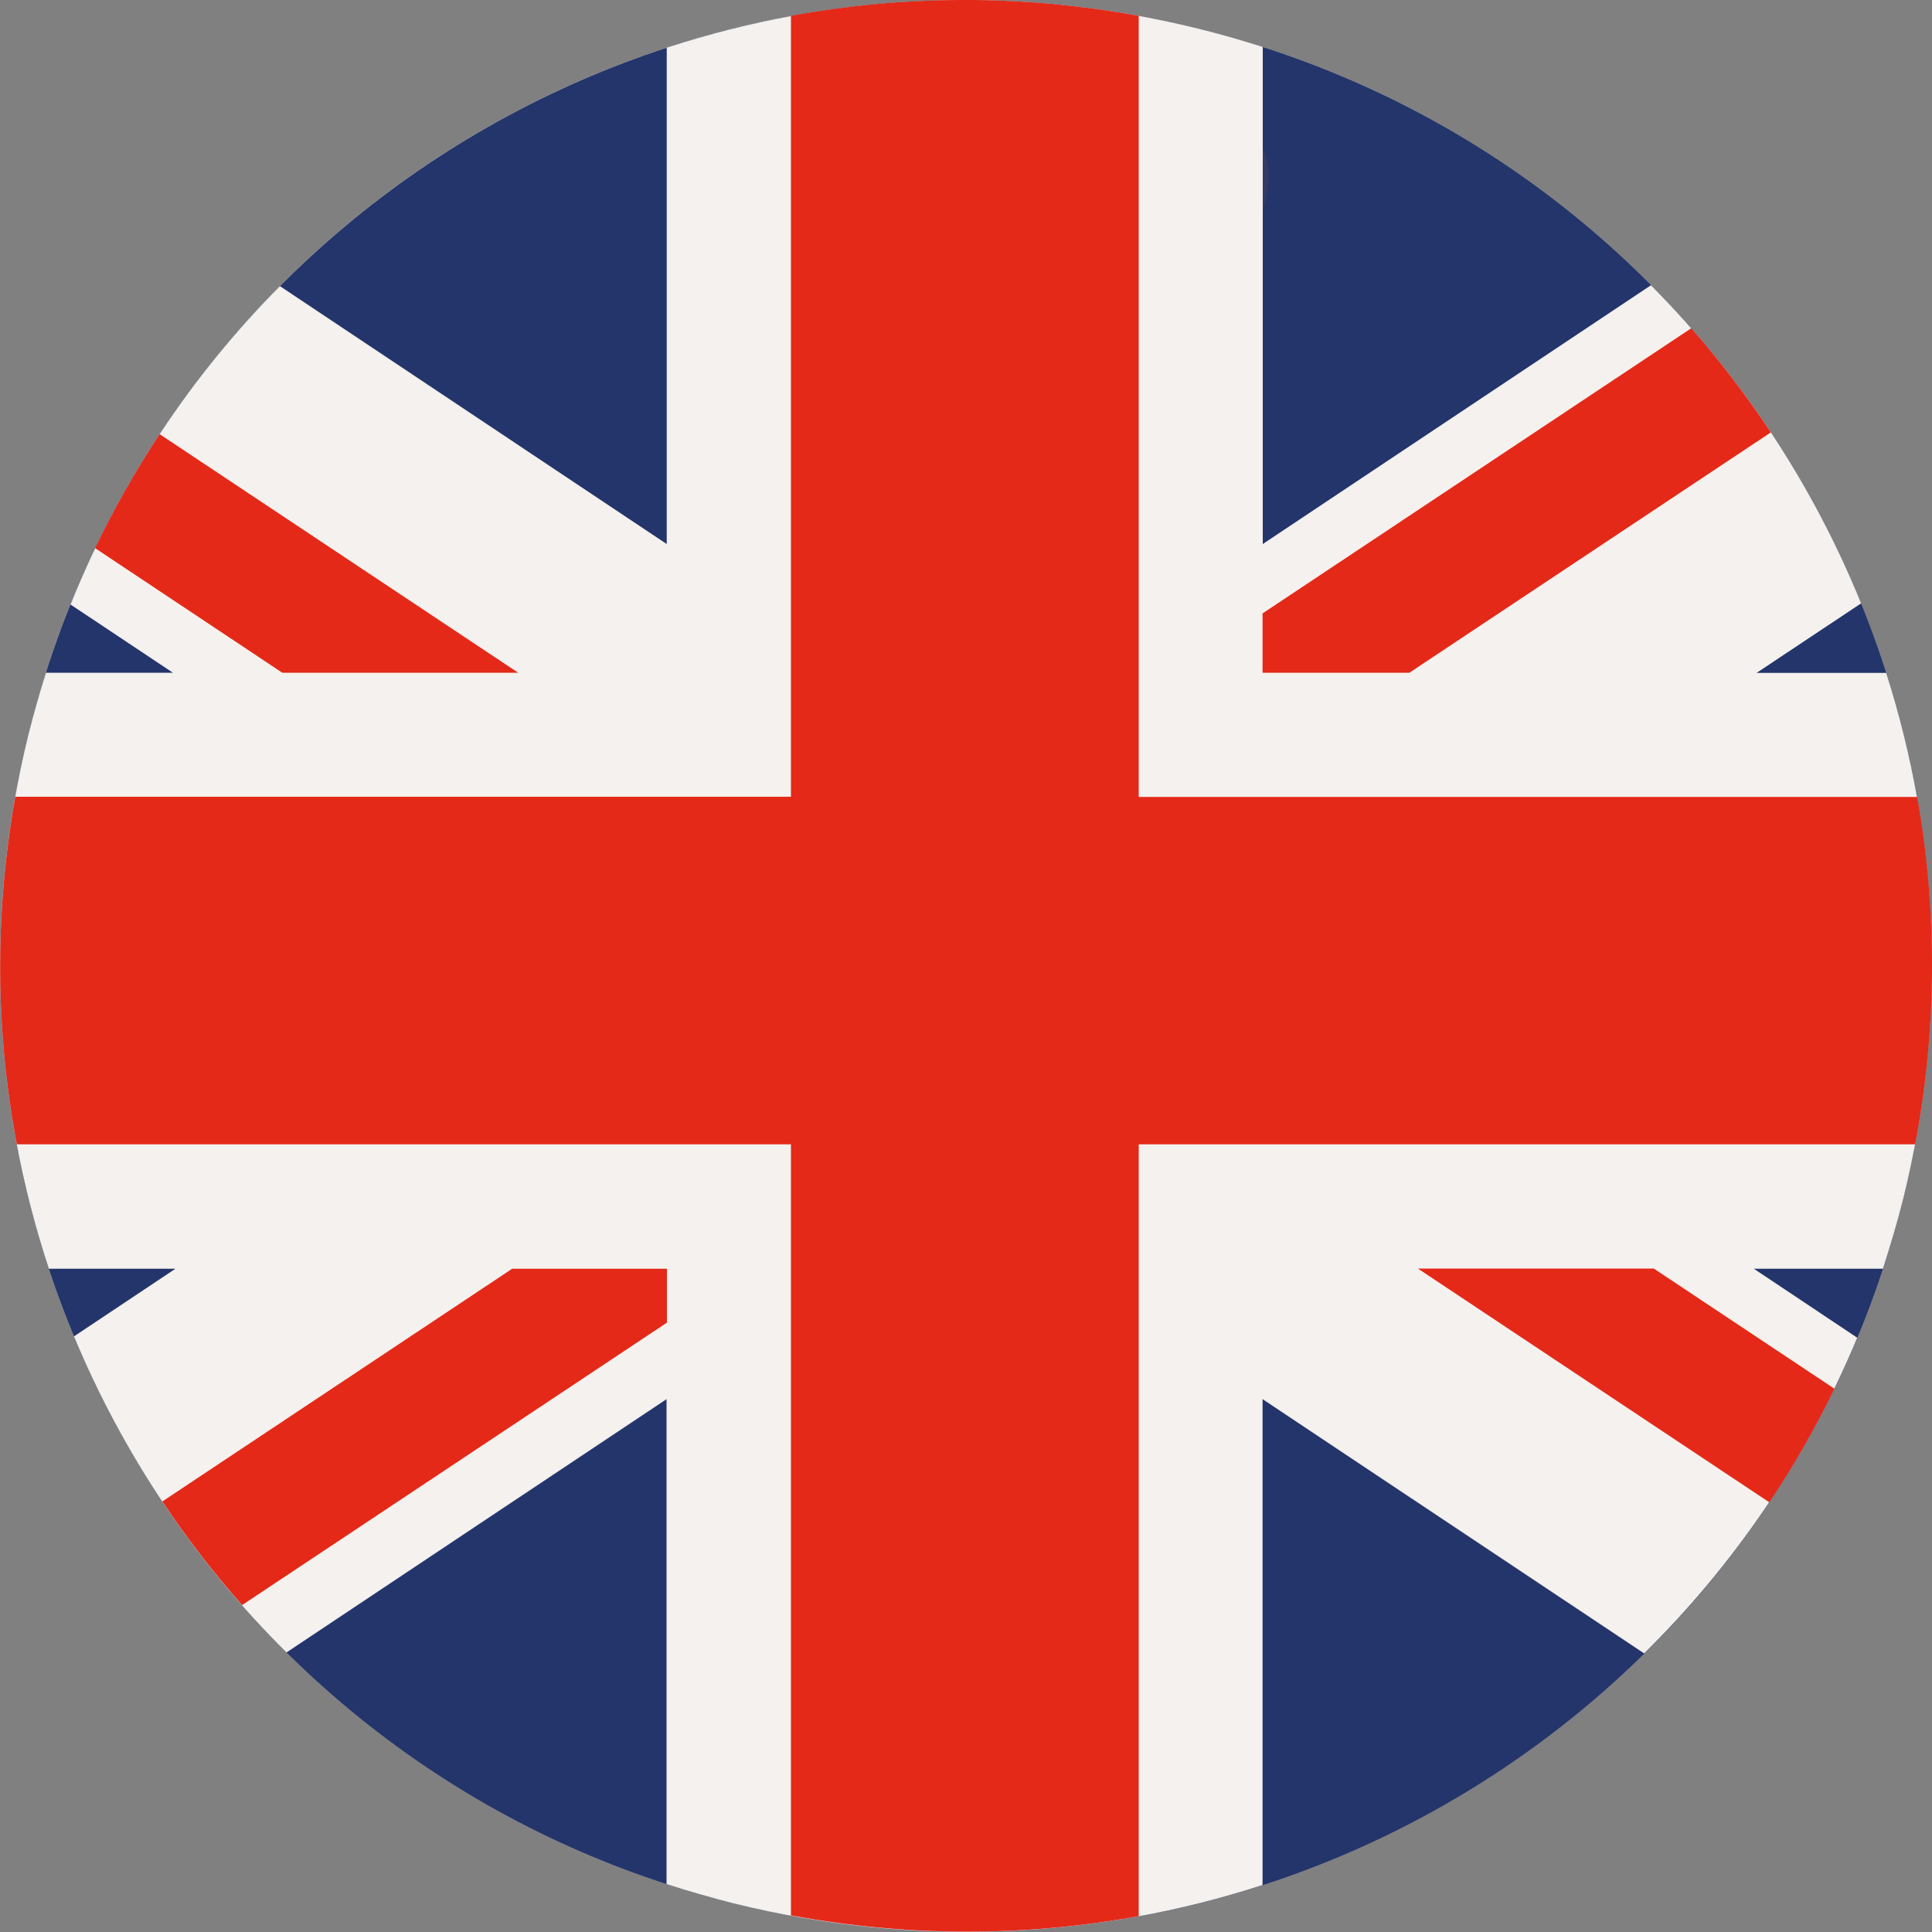 <?xml version="1.0" encoding="UTF-8"?><svg id="Laag_1" xmlns="http://www.w3.org/2000/svg" xmlns:xlink="http://www.w3.org/1999/xlink" viewBox="0 0 100 100"><rect x="0" y="0" width="100" height="100" fill="#808080" stroke="none"/><defs><style>.cls-1{fill:none;}.cls-1,.cls-2,.cls-3,.cls-4,.cls-5,.cls-6{stroke-width:0px;}.cls-2{fill:#24356b;}.cls-3{fill:#333a63;}.cls-7{clip-path:url(#clippath);}.cls-4{fill:url(#radial-gradient);}.cls-5{fill:#f4f1ee;}.cls-6{fill:#e42918;}</style><clipPath id="clippath"><path class="cls-1" d="m49.96,0C27.52,0,7.11,15.22,1.48,37.99c-6.64,26.8,9.71,53.9,36.51,60.53,26.8,6.63,53.9-9.71,60.53-36.51,6.63-26.8-9.71-53.9-36.51-60.53C57.98.48,53.94,0,49.96,0h0"/></clipPath><radialGradient id="radial-gradient" cx="-2154.75" cy="2038.25" fx="-2154.75" fy="2038.25" r=".25" gradientTransform="translate(425543.66 402539.47) scale(197.47 -197.47)" gradientUnits="userSpaceOnUse"><stop offset="0" stop-color="#fff"/><stop offset=".78" stop-color="#fff"/><stop offset=".82" stop-color="#f9f8f7"/><stop offset=".88" stop-color="#e8e6e3"/><stop offset=".96" stop-color="#cec8c1"/><stop offset="1" stop-color="#beb6ad"/></radialGradient></defs><g class="cls-7"><rect class="cls-4" x="-5.16" y="0" width="110.31" height="105.15"/></g><path class="cls-2" d="m1.48,37.99C8.11,11.19,35.21-5.15,62.01,1.48c26.8,6.63,43.14,33.73,36.51,60.53-6.63,26.8-33.73,43.15-60.53,36.51C11.19,91.89-5.16,64.79,1.48,37.99"/><path class="cls-5" d="m85.46,14.76l-20.1,13.4V2.43c-1.1-.35-2.21-.67-3.35-.95-9.43-2.33-18.9-1.82-27.5.99v25.69L14.49,14.81c-4.59,4.62-8.31,10.18-10.84,16.48l5.3,3.53H2.38c-.33,1.04-.63,2.09-.9,3.17-2.35,9.5-1.81,19.03,1.05,27.68h6.55l-5.25,3.5c2.54,6.11,6.28,11.69,11,16.36l19.67-13.11v25.1c1.14.37,2.3.7,3.48,1,9.38,2.32,18.8,1.83,27.37-.95v-25.15l19.75,13.16c4.64-4.57,8.43-10.08,11.03-16.34l-5.35-3.57h6.68c.39-1.2.75-2.42,1.06-3.66,2.3-9.32,1.83-18.67-.89-27.18h-6.71l5.41-3.6c-2.49-6.14-6.19-11.75-10.87-16.46"/><path class="cls-6" d="m26.82,34.82l-18.56-12.35c-1.23,1.87-2.35,3.84-3.34,5.9l9.69,6.45h12.21Zm64.84-12.44c-1.25-1.88-2.62-3.68-4.12-5.39l-22.19,14.76v3.07h7.6l18.71-12.44ZM8.4,77.71c1.25,1.88,2.63,3.67,4.13,5.37l21.99-14.62v-2.79h-8.01l-18.1,12.04Zm90.83-36.46h-40.29V.82c-6.11-1.12-12.19-1.07-18,0v40.42H.79c-1.09,6.11-1.02,12.19.08,17.99h40.07v39.91c6.11,1.13,12.19,1.1,18,.04v-39.95h40.19c1.15-6.1,1.14-12.18.1-17.99m-25.84,24.42l18.19,12.1c1.25-1.87,2.37-3.83,3.37-5.88l-9.35-6.22h-12.21Z"/><path class="cls-3" d="m65.36,7.64h0v3.24c.2-.61.3-1.2.3-1.74,0-.54-.1-1.04-.3-1.5"/></svg>